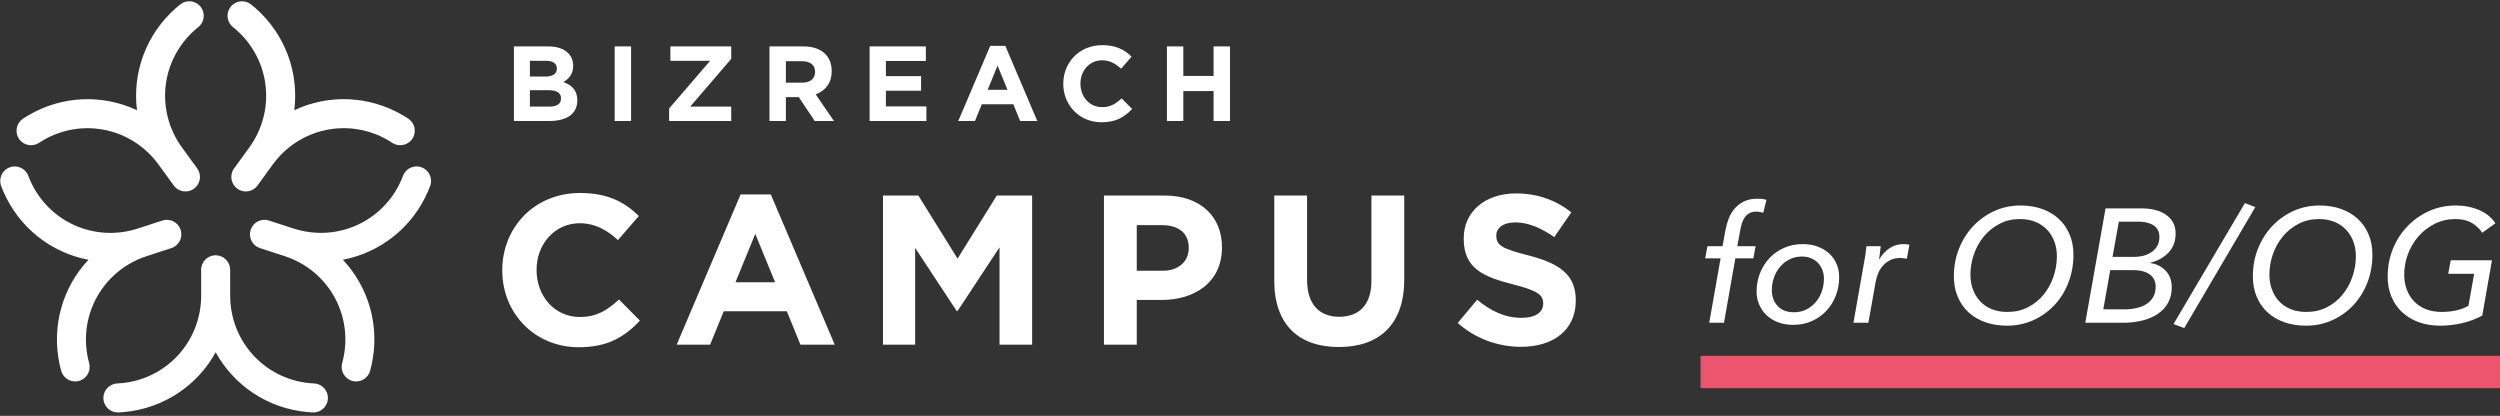 <svg width="541" height="90" viewBox="0 0 541 90" fill="none" xmlns="http://www.w3.org/2000/svg">
<rect x="0" y="0" width="541" height="90" fill="#333333" stroke="none"/>
<g clip-path="url(#clip0)">
<path fill-rule="evenodd" clip-rule="evenodd" d="M8.443 30.91C8.699 30.741 8.957 30.579 9.22 30.424C17.716 25.389 28.507 27.626 34.321 35.628L34.323 35.631L37.602 40.138C38.216 40.981 39.172 41.429 40.142 41.429C40.782 41.429 41.428 41.234 41.985 40.829C43.387 39.809 43.696 37.847 42.677 36.446L39.398 31.941C33.582 23.935 34.791 12.978 42.211 6.454C42.44 6.253 42.674 6.057 42.915 5.864C44.268 4.782 44.489 2.808 43.407 1.454C42.324 0.1 40.35 -0.119 38.997 0.962C38.68 1.216 38.37 1.475 38.067 1.742C31.54 7.481 28.63 15.797 29.643 23.851C22.3 20.401 13.494 20.597 6.022 25.025C5.674 25.231 5.329 25.447 4.988 25.672C3.542 26.626 3.142 28.572 4.096 30.018C5.051 31.465 6.996 31.863 8.443 30.91ZM51.121 6.454C50.893 6.254 50.659 6.057 50.418 5.864C49.064 4.783 48.844 2.808 49.925 1.455C51.008 0.1 52.982 -0.119 54.335 0.962C54.653 1.216 54.963 1.476 55.265 1.742C61.787 7.481 64.695 15.795 63.683 23.847C71.03 20.394 79.839 20.592 87.315 25.026C87.661 25.232 88.004 25.447 88.345 25.671C89.791 26.626 90.19 28.571 89.236 30.018C88.283 31.465 86.337 31.863 84.89 30.91C84.634 30.74 84.374 30.578 84.114 30.424C75.615 25.383 64.821 27.619 59.005 35.625L55.733 40.134C55.12 40.98 54.162 41.429 53.191 41.429C52.552 41.429 51.908 41.235 51.351 40.831C49.949 39.814 49.637 37.851 50.654 36.45L53.927 31.938L53.928 31.937C53.928 31.937 53.928 31.936 53.929 31.936C59.742 23.934 58.535 12.978 51.121 6.454ZM230.094 18.114V18.16C230.094 22.794 233.621 26.458 238.37 26.458C241.482 26.458 243.326 25.353 244.986 23.578L242.727 21.295C241.459 22.447 240.329 23.186 238.485 23.186C235.719 23.186 233.806 20.879 233.806 18.114V18.068C233.806 15.302 235.765 13.043 238.485 13.043C240.099 13.043 241.366 13.734 242.611 14.864L244.871 12.259C243.372 10.783 241.552 9.77 238.508 9.77C233.552 9.77 230.094 13.527 230.094 18.114ZM218.018 19.428L215.874 14.195L213.731 19.428H218.018ZM214.284 9.931H217.557L224.472 26.182H220.761L219.286 22.562H212.462L210.987 26.182H207.368L214.284 9.931ZM121.403 21.318C121.403 22.517 120.458 23.07 118.891 23.07H114.672V19.52H118.775C120.596 19.52 121.403 20.189 121.403 21.272V21.318ZM120.504 14.864C120.504 16.062 119.512 16.569 117.945 16.569H114.672V13.158H118.175C119.674 13.158 120.504 13.757 120.504 14.818V14.864ZM118.706 10.046H111.214V26.182H118.891C122.532 26.182 124.93 24.707 124.93 21.756V21.71C124.93 19.544 123.777 18.459 121.91 17.745C123.063 17.099 124.031 16.086 124.031 14.264V14.219C124.031 13.112 123.662 12.213 122.925 11.475C122.002 10.553 120.55 10.046 118.706 10.046ZM108.69 58.545V58.453C108.69 49.278 115.606 41.763 125.518 41.763C131.604 41.763 135.246 43.792 138.243 46.742L133.725 51.952C131.236 49.693 128.7 48.31 125.473 48.31C120.032 48.31 116.114 52.828 116.114 58.361V58.453C116.114 63.986 119.94 68.595 125.473 68.595C129.161 68.595 131.42 67.12 133.955 64.815L138.474 69.379C135.155 72.93 131.466 75.142 125.242 75.142C115.745 75.142 108.69 67.811 108.69 58.545ZM167.73 61.081L163.442 50.615L159.155 61.081H167.73ZM160.262 42.087H166.808L180.639 74.589H173.216L170.266 67.351H156.619L153.668 74.589H146.43L160.262 42.087ZM198.734 42.316H191.08V74.589H198.042V53.658L207.032 67.305H207.216L216.299 53.52V74.589H223.352V42.316H215.7L207.216 55.963L198.734 42.316ZM251.619 58.591C255.169 58.591 257.243 56.47 257.243 53.704V53.612C257.243 50.431 255.03 48.725 251.48 48.725H245.995V58.591H251.619ZM238.894 42.316H252.08C259.779 42.316 264.436 46.88 264.436 53.474V53.566C264.436 61.035 258.626 64.908 251.388 64.908H245.995V74.589H238.894V42.316ZM275.752 42.316V60.758C275.752 70.256 281.054 75.096 289.721 75.096C298.389 75.096 303.875 70.301 303.875 60.528V42.316H296.776V60.804C296.776 65.922 294.147 68.55 289.813 68.55C285.48 68.55 282.852 65.83 282.852 60.574V42.316H275.752ZM315.458 69.887L319.654 64.861C322.558 67.258 325.601 68.78 329.289 68.78C332.194 68.78 333.946 67.627 333.946 65.737V65.645C333.946 63.847 332.84 62.925 327.446 61.542C320.945 59.882 316.75 58.084 316.75 51.675V51.583C316.75 45.728 321.452 41.856 328.045 41.856C332.747 41.856 336.758 43.331 340.031 45.959L336.344 51.306C333.485 49.325 330.673 48.126 327.952 48.126C325.233 48.126 323.803 49.37 323.803 50.938V51.03C323.803 53.151 325.186 53.843 330.765 55.272C337.311 56.978 341 59.329 341 64.953V65.046C341 71.454 336.113 75.05 329.151 75.05C324.264 75.05 319.331 73.344 315.458 69.887ZM133.018 10.046H136.567V26.182H133.018V10.046ZM153.671 13.158L144.796 23.485V26.182H158.235V23.07H149.36L158.235 12.743V10.046H145.072V13.158H153.671ZM173.661 17.883C175.389 17.883 176.38 16.961 176.38 15.601V15.555C176.38 14.034 175.32 13.25 173.591 13.25H170.064V17.883H173.661ZM166.514 10.046H173.89C175.943 10.046 177.533 10.622 178.594 11.682C179.492 12.582 179.977 13.85 179.977 15.37V15.417C179.977 18.021 178.57 19.658 176.519 20.419L180.46 26.182H176.311L172.854 21.018H170.064V26.182H166.514V10.046ZM200.356 10.046H188.185V26.182H200.472V23.023H191.712V19.635H199.319V16.477H191.712V13.203H200.356V10.046ZM252.523 10.046H256.073V16.431H262.62V10.046H266.17V26.182H262.62V19.704H256.073V26.182H252.523V10.046ZM67.057 82.918C67.361 82.948 67.665 82.969 67.972 82.982C69.703 83.062 71.041 84.529 70.962 86.26C70.886 87.942 69.498 89.254 67.831 89.254C67.782 89.254 67.734 89.253 67.685 89.25C67.277 89.232 66.871 89.204 66.469 89.166C57.822 88.357 50.584 83.34 46.671 76.232C42.756 83.344 35.513 88.361 26.859 89.168C26.458 89.205 26.054 89.233 25.649 89.251C25.6 89.254 25.551 89.255 25.503 89.255C23.836 89.255 22.448 87.943 22.371 86.261C22.292 84.53 23.631 83.063 25.362 82.983C25.669 82.969 25.974 82.948 26.278 82.92C36.114 82.004 43.533 73.85 43.533 63.953L43.529 58.383C43.528 56.649 44.931 55.243 46.664 55.242H46.666C48.398 55.242 49.803 56.645 49.804 58.378L49.808 63.951V63.953V63.953C49.808 73.845 57.223 81.999 67.057 82.918ZM91.253 36.216C89.632 35.604 87.821 36.423 87.211 38.045C87.101 38.333 86.987 38.617 86.867 38.897C82.953 47.965 72.909 52.501 63.499 49.441C63.498 49.441 63.498 49.441 63.497 49.441H63.497L58.194 47.722C56.545 47.186 54.777 48.092 54.243 49.74C53.709 51.388 54.611 53.157 56.26 53.692L61.56 55.409C70.972 58.467 76.434 68.042 74.266 77.682C74.198 77.979 74.124 78.276 74.042 78.573C73.584 80.244 74.566 81.971 76.238 82.429C76.515 82.505 76.795 82.542 77.07 82.542C78.447 82.542 79.711 81.627 80.093 80.234C80.201 79.842 80.299 79.451 80.388 79.059C82.296 70.574 79.758 62.13 74.197 56.209C82.169 54.685 89.185 49.361 92.628 41.384C92.787 41.015 92.939 40.639 93.082 40.258C93.693 38.638 92.875 36.827 91.253 36.216ZM31.773 55.418C22.368 58.476 16.906 68.047 19.068 77.682C19.135 77.98 19.21 78.278 19.291 78.576C19.75 80.246 18.767 81.972 17.095 82.431C16.817 82.507 16.538 82.542 16.264 82.542C14.885 82.542 13.622 81.627 13.239 80.234C13.132 79.842 13.034 79.45 12.946 79.057C11.042 70.576 13.581 62.136 19.138 56.217C11.162 54.694 4.146 49.367 0.704 41.383C0.545 41.014 0.393 40.638 0.25 40.256C-0.36 38.634 0.46 36.825 2.083 36.216C3.705 35.607 5.514 36.426 6.123 38.049C6.232 38.336 6.346 38.619 6.466 38.897C10.378 47.971 20.428 52.508 29.837 49.449L35.134 47.724C36.781 47.188 38.551 48.088 39.089 49.736C39.625 51.383 38.725 53.154 37.077 53.691L31.778 55.416C31.777 55.417 31.776 55.417 31.775 55.417C31.774 55.417 31.773 55.418 31.773 55.418Z" fill="white"/>
</g>
<path fill-rule="evenodd" clip-rule="evenodd" d="M379.426 55.899H375.53L373.072 69.846H369.878L372.335 55.899H369L369.491 53.277H372.756L373.388 49.782C373.552 48.919 373.792 48.08 374.108 47.265C374.424 46.449 374.857 45.727 375.407 45.097C375.957 44.468 376.63 43.961 377.425 43.577C378.221 43.192 379.169 43 380.269 43C381.041 43 381.708 43.082 382.27 43.245L381.568 46.041C381.334 45.971 381.094 45.913 380.848 45.866C380.602 45.82 380.327 45.797 380.023 45.797C379.462 45.797 378.982 45.907 378.584 46.129C378.186 46.35 377.852 46.647 377.583 47.02C377.314 47.393 377.104 47.824 376.951 48.313C376.799 48.803 376.676 49.304 376.583 49.816L375.951 53.277H379.918L379.426 55.899ZM388.027 70.301C386.881 70.301 385.827 70.126 384.868 69.776C383.908 69.427 383.077 68.932 382.375 68.291C381.673 67.65 381.123 66.887 380.725 66.001C380.327 65.116 380.129 64.137 380.129 63.065C380.129 61.69 380.368 60.385 380.848 59.15C381.328 57.915 382.007 56.825 382.884 55.881C383.762 54.938 384.815 54.192 386.044 53.644C387.273 53.096 388.636 52.823 390.134 52.823C391.28 52.823 392.334 52.998 393.293 53.347C394.253 53.697 395.084 54.186 395.786 54.815C396.488 55.444 397.032 56.196 397.418 57.07C397.804 57.944 397.997 58.917 397.997 59.989C397.997 61.387 397.757 62.709 397.278 63.956C396.798 65.203 396.119 66.298 395.242 67.242C394.364 68.186 393.317 68.932 392.1 69.479C390.883 70.027 389.525 70.301 388.027 70.301ZM394.697 60.303C394.697 59.627 394.586 58.998 394.364 58.416C394.142 57.833 393.826 57.326 393.416 56.895C393.006 56.464 392.503 56.126 391.906 55.881C391.31 55.637 390.649 55.514 389.923 55.514C388.963 55.514 388.086 55.712 387.29 56.109C386.494 56.505 385.81 57.035 385.236 57.699C384.663 58.363 384.218 59.132 383.902 60.006C383.586 60.88 383.428 61.806 383.428 62.785C383.428 64.183 383.85 65.331 384.692 66.228C385.535 67.126 386.705 67.574 388.203 67.574C389.162 67.574 390.04 67.382 390.836 66.998C391.631 66.613 392.316 66.089 392.889 65.424C393.463 64.76 393.908 63.985 394.223 63.1C394.539 62.214 394.697 61.282 394.697 60.303ZM403.369 56.878C403.462 56.435 403.562 55.864 403.667 55.165C403.772 54.466 403.848 53.837 403.895 53.277H406.984C406.961 53.44 406.938 53.644 406.914 53.889C406.891 54.134 406.862 54.39 406.826 54.658C406.791 54.926 406.756 55.182 406.721 55.427C406.686 55.672 406.657 55.887 406.633 56.074H406.704C407.289 55.095 408.02 54.308 408.898 53.714C409.775 53.12 410.776 52.823 411.899 52.823C412.414 52.823 412.847 52.869 413.198 52.962L412.636 56.004C412.168 55.887 411.689 55.829 411.197 55.829C410.401 55.829 409.699 55.975 409.091 56.266C408.482 56.557 407.956 56.948 407.511 57.437C407.066 57.926 406.709 58.492 406.44 59.132C406.171 59.773 405.978 60.443 405.861 61.142L404.316 69.846H401.087L403.369 56.878ZM434.332 70.476C432.6 70.476 431.026 70.225 429.61 69.724C428.194 69.223 426.983 68.507 425.977 67.574C424.97 66.642 424.192 65.518 423.642 64.201C423.092 62.884 422.817 61.41 422.817 59.779C422.817 57.658 423.186 55.672 423.923 53.819C424.66 51.966 425.678 50.347 426.977 48.96C428.276 47.573 429.803 46.478 431.558 45.674C433.314 44.87 435.221 44.468 437.281 44.468C438.966 44.468 440.51 44.719 441.915 45.22C443.319 45.721 444.524 46.437 445.53 47.37C446.537 48.302 447.315 49.42 447.865 50.725C448.415 52.03 448.69 53.498 448.69 55.13C448.69 57.251 448.333 59.243 447.619 61.107C446.905 62.972 445.905 64.597 444.618 65.984C443.331 67.37 441.809 68.466 440.054 69.27C438.299 70.074 436.391 70.476 434.332 70.476ZM445.109 55.444C445.109 54.326 444.934 53.283 444.583 52.316C444.232 51.349 443.717 50.498 443.038 49.764C442.359 49.03 441.523 48.453 440.528 48.034C439.533 47.614 438.392 47.404 437.105 47.404C435.49 47.404 434.022 47.748 432.699 48.436C431.377 49.123 430.248 50.032 429.312 51.162C428.375 52.293 427.656 53.58 427.153 55.025C426.649 56.47 426.398 57.95 426.398 59.464C426.398 60.56 426.573 61.597 426.924 62.575C427.276 63.554 427.785 64.411 428.452 65.145C429.119 65.879 429.949 66.456 430.944 66.875C431.939 67.295 433.091 67.504 434.402 67.504C436.04 67.504 437.521 67.166 438.843 66.491C440.165 65.815 441.289 64.912 442.213 63.782C443.137 62.651 443.851 61.364 444.354 59.919C444.858 58.474 445.109 56.983 445.109 55.444ZM455.641 45.097H463.575C464.441 45.097 465.301 45.191 466.155 45.377C467.009 45.563 467.782 45.872 468.472 46.303C469.163 46.734 469.724 47.294 470.157 47.981C470.59 48.669 470.807 49.514 470.807 50.516C470.807 52.17 470.303 53.539 469.297 54.623C468.291 55.707 466.968 56.447 465.33 56.843V56.913C466.688 57.122 467.799 57.688 468.665 58.608C469.531 59.529 469.964 60.723 469.964 62.191C469.964 63.449 469.701 64.556 469.174 65.512C468.648 66.467 467.916 67.266 466.98 67.906C466.044 68.547 464.926 69.031 463.627 69.357C462.329 69.683 460.907 69.846 459.362 69.846H451.253L455.641 45.097ZM457.15 55.584H461.96C462.545 55.584 463.148 55.508 463.768 55.357C464.388 55.206 464.962 54.961 465.488 54.623C466.015 54.285 466.448 53.842 466.787 53.295C467.126 52.747 467.296 52.065 467.296 51.25C467.296 50.667 467.179 50.166 466.945 49.747C466.711 49.327 466.389 48.989 465.98 48.733C465.57 48.477 465.084 48.284 464.523 48.156C463.961 48.028 463.352 47.964 462.697 47.964H458.52L457.15 55.584ZM455.149 66.945H459.678C460.567 66.945 461.422 66.858 462.241 66.683C463.06 66.508 463.785 66.228 464.417 65.844C465.049 65.459 465.552 64.953 465.927 64.323C466.301 63.694 466.489 62.925 466.489 62.016C466.489 60.898 466.061 60.024 465.207 59.395C464.353 58.765 463.142 58.451 461.574 58.451H456.659L455.149 66.945ZM472.667 71L470.35 70.126L485.797 43.944L488.044 44.818L472.667 71ZM499.032 70.476C497.3 70.476 495.726 70.225 494.31 69.724C492.894 69.223 491.683 68.507 490.676 67.574C489.67 66.642 488.892 65.518 488.342 64.201C487.792 62.884 487.517 61.41 487.517 59.779C487.517 57.658 487.886 55.672 488.623 53.819C489.36 51.966 490.378 50.347 491.677 48.96C492.976 47.573 494.503 46.478 496.258 45.674C498.014 44.87 499.921 44.468 501.98 44.468C503.666 44.468 505.21 44.719 506.614 45.22C508.019 45.721 509.224 46.437 510.23 47.37C511.237 48.302 512.015 49.42 512.565 50.725C513.115 52.03 513.39 53.498 513.39 55.13C513.39 57.251 513.033 59.243 512.319 61.107C511.605 62.972 510.605 64.597 509.318 65.984C508.03 67.37 506.509 68.466 504.754 69.27C502.999 70.074 501.091 70.476 499.032 70.476ZM509.809 55.444C509.809 54.326 509.634 53.283 509.282 52.316C508.931 51.349 508.417 50.498 507.738 49.764C507.059 49.03 506.222 48.453 505.228 48.034C504.233 47.614 503.092 47.404 501.805 47.404C500.19 47.404 498.722 47.748 497.399 48.436C496.077 49.123 494.948 50.032 494.012 51.162C493.075 52.293 492.356 53.58 491.852 55.025C491.349 56.47 491.098 57.95 491.098 59.464C491.098 60.56 491.273 61.597 491.624 62.575C491.975 63.554 492.484 64.411 493.151 65.145C493.818 65.879 494.649 66.456 495.644 66.875C496.639 67.295 497.791 67.504 499.102 67.504C500.74 67.504 502.22 67.166 503.543 66.491C504.865 65.815 505.988 64.912 506.913 63.782C507.837 62.651 508.551 61.364 509.054 59.919C509.557 58.474 509.809 56.983 509.809 55.444ZM528.415 67.504C530.732 67.481 532.651 67.038 534.172 66.176L535.401 59.255H529.784L530.346 56.318H539.263L537.156 68.308C535.799 69.031 534.342 69.573 532.786 69.934C531.229 70.295 529.632 70.476 527.994 70.476C526.309 70.476 524.77 70.219 523.377 69.707C521.985 69.194 520.791 68.472 519.797 67.539C518.802 66.607 518.036 65.489 517.497 64.183C516.959 62.879 516.69 61.434 516.69 59.849C516.69 57.705 517.07 55.701 517.831 53.837C518.591 51.972 519.639 50.347 520.973 48.96C522.307 47.573 523.869 46.478 525.659 45.674C527.45 44.87 529.375 44.468 531.434 44.468C533.26 44.468 534.939 44.794 536.472 45.447C538.005 46.099 539.181 47.055 540 48.313L537.156 50.376C536.688 49.607 535.975 48.919 535.015 48.313C534.055 47.707 532.827 47.404 531.329 47.404C529.714 47.404 528.228 47.748 526.87 48.436C525.513 49.123 524.343 50.026 523.36 51.145C522.377 52.263 521.616 53.545 521.078 54.99C520.54 56.435 520.271 57.915 520.271 59.429C520.271 60.571 520.452 61.638 520.815 62.628C521.177 63.618 521.704 64.475 522.394 65.197C523.085 65.92 523.933 66.485 524.94 66.893C525.946 67.3 527.104 67.504 528.415 67.504Z" fill="white"/>
<rect x="368" y="77" width="173" height="7" fill="#ED546E"/>
<defs>
<clipPath id="clip0">
<path d="M0 0H341V89.795H0V0Z" fill="white"/>
</clipPath>
</defs>
</svg>
